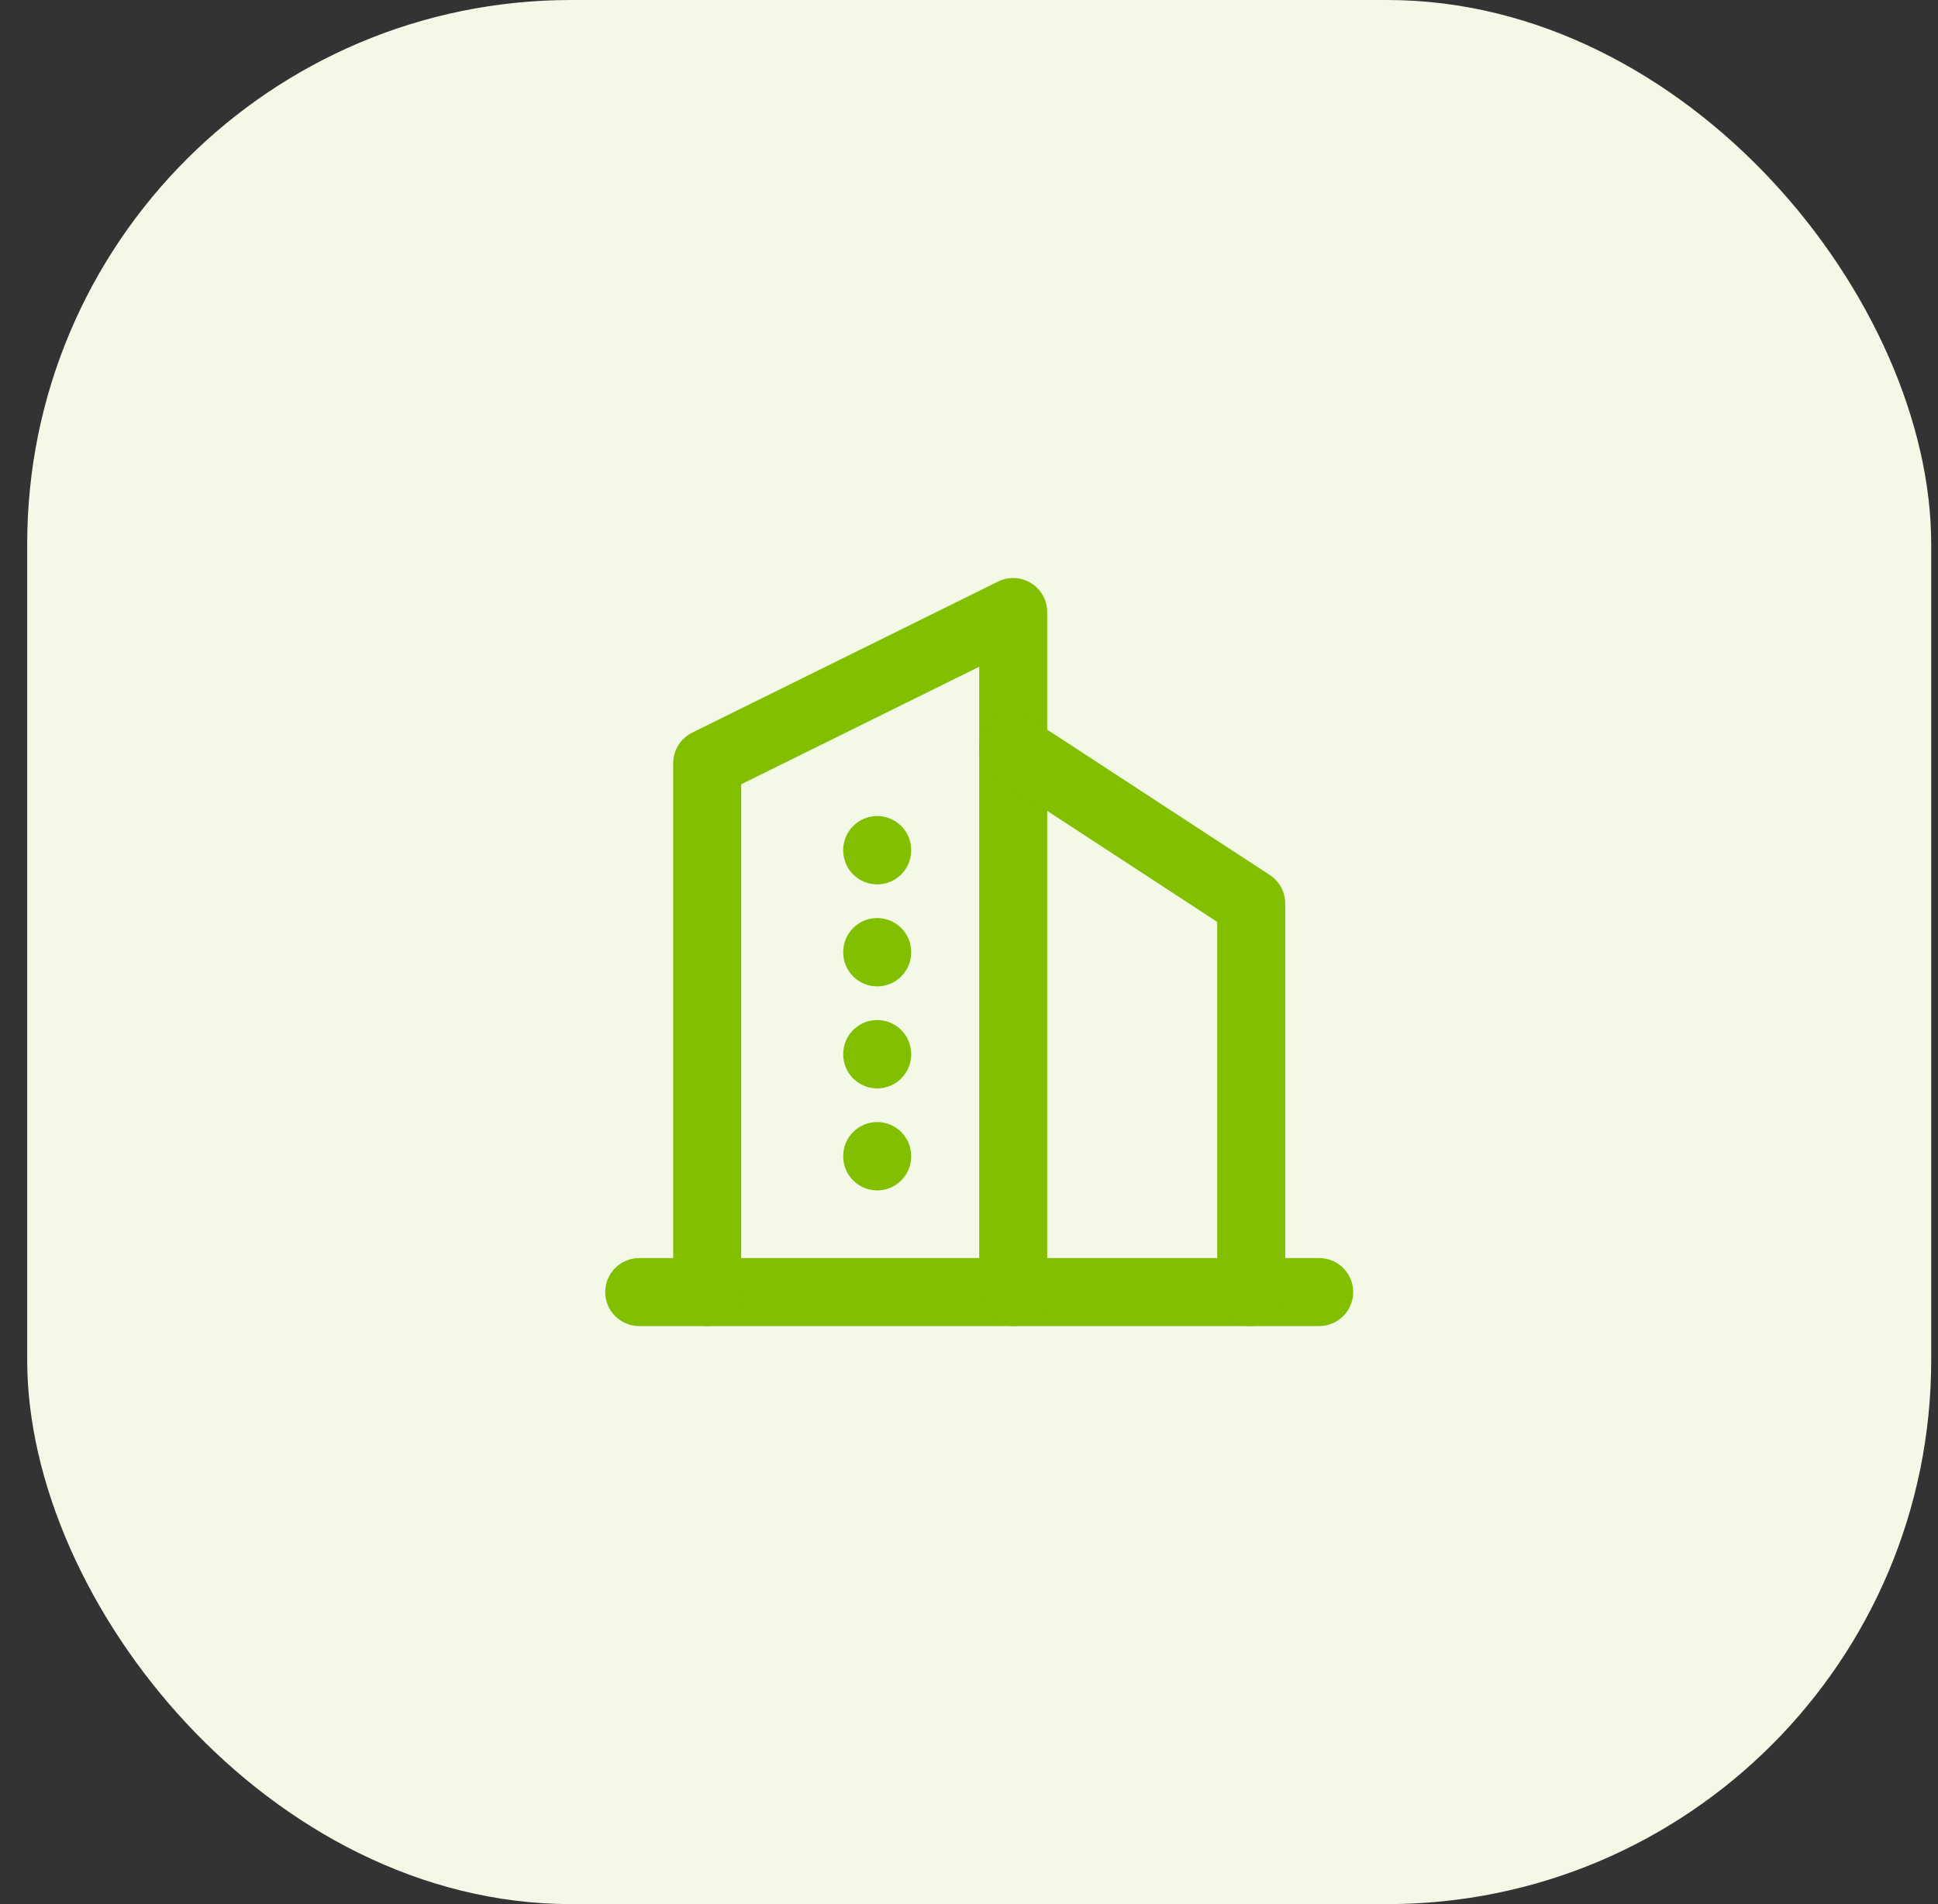 <svg width="57" height="56" viewBox="0 0 57 56" fill="none" xmlns="http://www.w3.org/2000/svg">
<rect x="0" y="0" width="57" height="56" fill="#333333" stroke="none"/>
<rect x="0.8" width="56" height="56" rx="16" fill="#F3F9E6"/>
<path fill-rule="evenodd" clip-rule="evenodd" d="M17.8 38C17.8 37.448 18.248 37 18.8 37H38.8C39.352 37 39.8 37.448 39.8 38C39.8 38.552 39.352 39 38.8 39H18.8C18.248 39 17.8 38.552 17.8 38Z" fill="#82BF00"/>
<path fill-rule="evenodd" clip-rule="evenodd" d="M30.328 17.151C30.622 17.333 30.8 17.654 30.8 18V38C30.8 38.552 30.352 39 29.8 39C29.248 39 28.8 38.552 28.8 38V19.609L21.8 23.066V38C21.8 38.552 21.352 39 20.8 39C20.248 39 19.8 38.552 19.8 38V22.444C19.8 22.064 20.016 21.716 20.357 21.548L29.357 17.103C29.667 16.95 30.034 16.968 30.328 17.151Z" fill="#82BF00"/>
<path fill-rule="evenodd" clip-rule="evenodd" d="M28.963 21.453C29.265 20.991 29.884 20.861 30.347 21.163L37.347 25.734C37.63 25.919 37.8 26.234 37.8 26.571V38C37.8 38.552 37.352 39 36.8 39C36.248 39 35.8 38.552 35.8 38V27.113L29.253 22.837C28.791 22.535 28.661 21.916 28.963 21.453Z" fill="#82BF00"/>
<path fill-rule="evenodd" clip-rule="evenodd" d="M25.8 24C26.352 24 26.8 24.448 26.8 25V25.01C26.8 25.562 26.352 26.01 25.8 26.01C25.248 26.01 24.8 25.562 24.8 25.01V25C24.8 24.448 25.248 24 25.8 24Z" fill="#82BF00"/>
<path fill-rule="evenodd" clip-rule="evenodd" d="M25.8 27C26.352 27 26.8 27.448 26.8 28V28.01C26.8 28.562 26.352 29.01 25.8 29.01C25.248 29.01 24.8 28.562 24.8 28.01V28C24.8 27.448 25.248 27 25.8 27Z" fill="#82BF00"/>
<path fill-rule="evenodd" clip-rule="evenodd" d="M25.8 30C26.352 30 26.8 30.448 26.8 31V31.01C26.8 31.562 26.352 32.01 25.8 32.01C25.248 32.01 24.8 31.562 24.8 31.01V31C24.8 30.448 25.248 30 25.8 30Z" fill="#82BF00"/>
<path fill-rule="evenodd" clip-rule="evenodd" d="M25.8 33C26.352 33 26.8 33.448 26.8 34V34.01C26.8 34.562 26.352 35.01 25.8 35.01C25.248 35.01 24.8 34.562 24.8 34.01V34C24.8 33.448 25.248 33 25.8 33Z" fill="#82BF00"/>
</svg>
